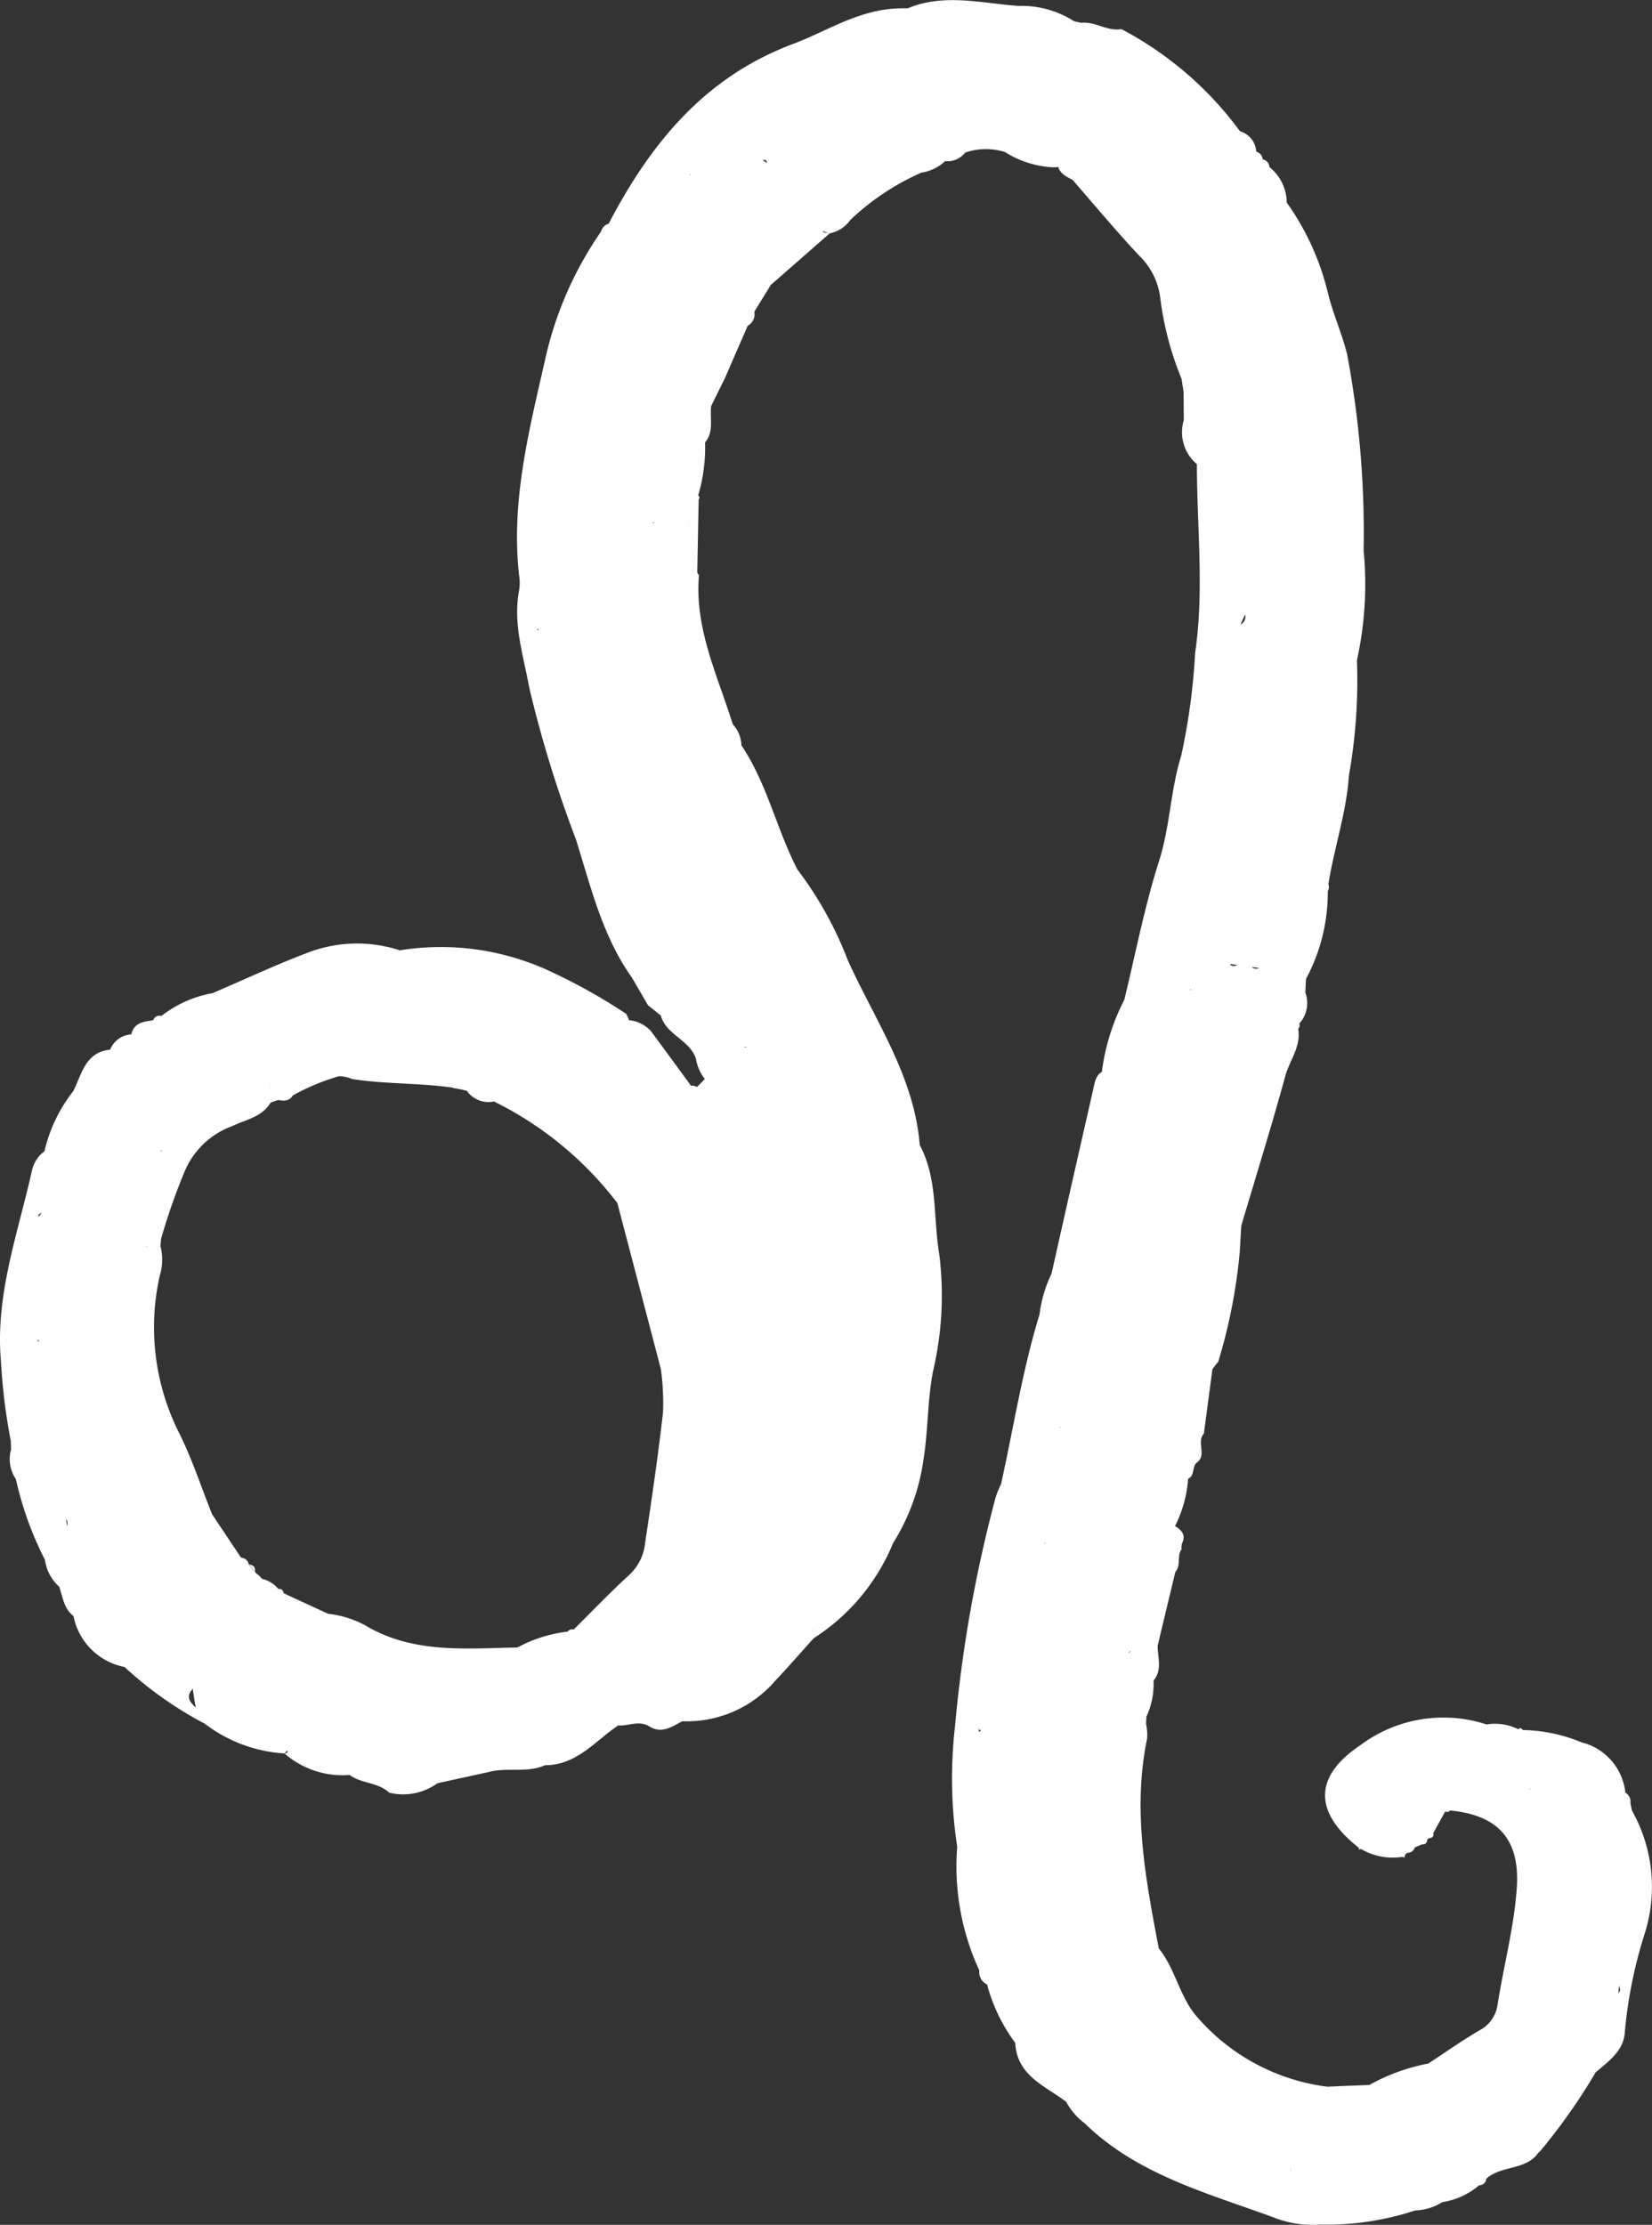 <svg id="Gruppe_4703" data-name="Gruppe 4703" xmlns="http://www.w3.org/2000/svg" width="77.132" height="103.874" viewBox="0 0 77.132 103.874">
  <rect x="0" y="0" width="77.132" height="103.874" fill="#333333" stroke="none"/>
  <path id="Pfad_2030" data-name="Pfad 2030" d="M564.768,181.523v.009C564.814,181.592,564.823,181.6,564.768,181.523Z" transform="translate(-519.066 -100.77)" fill="#fff"/>
  <path id="Pfad_2031" data-name="Pfad 2031" d="M615.893,221.755l-.069-.343a.483.483,0,0,0-.237-.489h0a2.707,2.707,0,0,0-2.04-2.346,7.476,7.476,0,0,0-2.733-.576l-.109-.095-.126.053a2.426,2.426,0,0,0-1.471-.219,6.466,6.466,0,0,0-5.874.955c-2.188,1.453-2.221,3.123-.1,4.795l.026.095.084-.031a2.922,2.922,0,0,0,1.916.37l.111.026.037-.129.093-.086h0a.358.358,0,0,0,.356-.253l.339-.144a.392.392,0,0,0,.239-.221l.071-.067c.157,0,.246-.067.215-.241h0l.552-1h0l.131.018.113-.071c2.284.23,3.262,1.393,3.1,3.65-.133,1.843-.618,3.628-.9,5.446a1.587,1.587,0,0,1-.846,1.172c-.815.479-1.592,1.028-2.383,1.548v0a9.048,9.048,0,0,0-2.753,1q-.654.025-1.307.051h0l-.655.029a9.633,9.633,0,0,1-6.179-3.373c-.742-.933-.941-2.159-1.69-3.085-.62-3.245-1.236-6.49-.543-9.81a2.4,2.4,0,0,0-.053-.667h0l.018-.341a3.644,3.644,0,0,0,.334-1.688l0,0c.418-.5.19-1.074.19-1.623h0l.826-3.446c.286-.3.051-.755.3-1.07a.484.484,0,0,1,.022-.283c.177-.372-.029-.589-.312-.777-.011,0-.018,0-.029,0a5.813,5.813,0,0,0,.616-2.221c.315-.14.179-.54.39-.74h0c.518-.352-.024-.972.345-1.364q.2-1.5.4-3.01c.089-.124.184-.244.283-.361l-.007,0a25.58,25.58,0,0,0,1-5.116l.071-1.221c.689-2.324,1.413-4.64,2.051-6.979.2-.738.753-1.386.605-2.215a.229.229,0,0,0,.053-.244,1.418,1.418,0,0,0,.281-1.448q.016-.32.033-.64a8.535,8.535,0,0,0,1.017-4.1h0a.32.32,0,0,0,.026-.308v0h0c.268-1.708.846-3.36.962-5.1a25.241,25.241,0,0,0,.372-5.369h0v0a16.446,16.446,0,0,0,.313-5.119,45.115,45.115,0,0,0-.767-9.145c-.237-.974-.658-1.9-.9-2.875a12.138,12.138,0,0,0-1.923-4.228,2.15,2.15,0,0,0-.8-1.652l-.011-.016a.377.377,0,0,0-.312-.348.407.407,0,0,0-.315-.365l.015,0a1.062,1.062,0,0,0-.744-.944l-.024-.016a16.27,16.27,0,0,0-5.528-4.758c-.662.119-1.227-.372-1.88-.292l-.328-.075a4.541,4.541,0,0,0-2.6-.715c-1.728-.126-3.466-.6-5.176.113a6,6,0,0,0-1.808.217c-1.251.337-2.355,1-3.542,1.446-4.124,1.544-6.649,4.645-8.6,8.379h0l.029.005a.5.5,0,0,0-.388.37h0a16.848,16.848,0,0,0-2.572,5.794c-.758,3.376-1.655,6.736-1.258,10.255a2.195,2.195,0,0,1,.007.673c-.31,1.588.2,3.09.476,4.616a56.568,56.568,0,0,0,2.173,7.05c.7,2.226,1.232,4.512,2.618,6.457h0v0l.742,1.278.6.481c.252.917,1.364,1.138,1.644,2.031a2.045,2.045,0,0,0,.414.937c-.124.124-.246.25-.37.374a.467.467,0,0,0-.279-.066h0l0,0c-.618-.842-1.234-1.688-1.856-2.529a1.561,1.561,0,0,0-1.039-.527,1.3,1.3,0,0,0-.135-.3,26.789,26.789,0,0,0-3.739-2.071,12.067,12.067,0,0,0-6.826-.891h0a6.415,6.415,0,0,0-4.117.044c-1.57.578-3.086,1.3-4.627,1.956a5.413,5.413,0,0,0-2.386,1.065.31.31,0,0,0-.386.2c-.43.069-.884.1-1.015.644h0l-.009.015a1.141,1.141,0,0,0-.979.7l-.024.015c-1.147.131-1.3,1.138-1.7,1.931a7.159,7.159,0,0,0-1.342,2.787l0,0,.011.011h0a1.552,1.552,0,0,0-.611.966c-.656,2.921-1.71,5.779-1.437,8.851a27.612,27.612,0,0,0,.461,3.73l.013.385a1.658,1.658,0,0,0,.222,1.386,15.851,15.851,0,0,0,1.36,3.774v0a2.023,2.023,0,0,0,.664,1.251c.168.474.211,1.008.647,1.355h0l.02.015a3.017,3.017,0,0,0,2.37,2.377h0l.011,0h0a17.536,17.536,0,0,0,3.75,2.651h0a6.792,6.792,0,0,0,3.719,1.386h0a4.111,4.111,0,0,0,3.032,1.006v-.007c.558.417,1.334.341,1.858.833a2.721,2.721,0,0,0,2.251-.439l0,0q1.187-.26,2.37-.518c.868-.244,1.8.057,2.651-.323,1.478,0,2.339-1.127,3.418-1.858.485.033.979-.253,1.457.046.58.361,1.05.013,1.535-.242a5.464,5.464,0,0,0,4.37-1.92c.594-.622,1.176-1.305,1.77-1.956a9.616,9.616,0,0,0,3.708-4.447h0a9.9,9.9,0,0,0,1.413-3.87c.224-1.386.186-2.786.45-4.155a15.436,15.436,0,0,0,.286-5.484c-.284-1.7-.06-3.484-.908-5.077-.255-3.205-2.095-5.823-3.36-8.627a17.088,17.088,0,0,0-2.35-4.228c-.975-1.885-1.415-4.014-2.616-5.8v0a1.477,1.477,0,0,0-.4-.977h0c-.707-2.272-1.787-4.459-1.584-6.939,0-.046-.051-.1-.077-.146q.033-1.706.066-3.413a.125.125,0,0,0-.024-.19,7.866,7.866,0,0,0,.323-2.479c.432-.509.21-1.13.286-1.7l.667-1.356h0q.517-1.2,1.037-2.388a.6.6,0,0,0,.306-.651q.386-.629.775-1.258l2.749-2.406c-.109-.026-.293-.026-.313-.082-.005-.015-.015-.02-.02-.035a2.181,2.181,0,0,0,.333.117,1.555,1.555,0,0,0,.968-.631,11.532,11.532,0,0,1,3.32-2.206,2.05,2.05,0,0,0,1.1-.534h0a1.057,1.057,0,0,0,.935-.4,2.973,2.973,0,0,1,1.863-.024,4.614,4.614,0,0,0,2.284.713c.066,0,.131-.015.2-.015.089.3.368.452.662.592,1.028,1.18,2.029,2.383,3.1,3.528a3.317,3.317,0,0,1,1.01,2.067,14.7,14.7,0,0,0,.984,3.7l0,0c.031.2.064.408.095.613h0l.009,1.324a1.944,1.944,0,0,0,.613,2.049h0c0,2.944.348,5.9-.084,8.829a29.85,29.85,0,0,1-.649,4.786c-.5,1.6-.516,3.283-1.028,4.893-.676,2.122-1.1,4.328-1.628,6.5h0a10.12,10.12,0,0,0-1.045,3.344l0,.016h0c-.319.2-.346.556-.417.871q-.979,4.277-1.936,8.558a6,6,0,0,0-.56,1.9c-.8,2.6-1.212,5.287-1.8,7.936h0a3.717,3.717,0,0,0-.25.609,63.063,63.063,0,0,0-1.894,10.663,21.219,21.219,0,0,0,.1,5.648,11.576,11.576,0,0,0,1.034,5.776l0,0a.629.629,0,0,0,.357.649h0l.007.015a8.012,8.012,0,0,0,1.313,2.715l0,.009h0c.08,1.531,1.393,1.994,2.377,2.742h0a3.028,3.028,0,0,0,.86,1c2.479,2.417,5.743,3.26,8.851,4.408a4.87,4.87,0,0,0,2.133.324,13.227,13.227,0,0,0,4.459-.662,2.491,2.491,0,0,0,1.258-.387h0a3.414,3.414,0,0,0,1.715-.784.338.338,0,0,0,.341-.308c.7-.642,1.861-.368,2.447-1.236h0l.036-.016v0h0a27.27,27.27,0,0,0,2.618-3.71c.589-.51,1.289-.986,1.36-1.83a21.45,21.45,0,0,1,.961-4.742A7.246,7.246,0,0,0,615.893,221.755Zm-20.309,12.512,0,0,0,0h-.006Zm-10.208-16.355c.011.026.013.042.025.069a.542.542,0,0,0,.111.018.507.507,0,0,0-.1.106.412.412,0,0,1-.011-.115l-.027-.04A.277.277,0,0,1,585.376,217.912Zm12.26-39.43,0,0,0,0Zm-.49,3.8v-.005c0-.013,0-.027,0-.04l.33.046A.336.336,0,0,1,597.146,182.284Zm1,.093.339.047A.289.289,0,0,1,598.147,182.377Zm-.314-16.455a.385.385,0,0,1-.213.463Zm2.487-8.729.007-.011.015.011Zm-3.79-3.936h-.011l.009-.007Zm-1.613,32.991-.011.007.013-.011Zm-5.756,17.6.04.011-.022.029Zm-.638,5.413-.036-.005.022-.022C588.516,209.242,588.516,209.251,588.523,209.26Zm-.036-.005c0,.013,0,.027.005.04l-.027-.015C588.474,209.273,588.475,209.262,588.486,209.255Zm4,5.039a.153.153,0,0,1-.106.108C592.41,214.363,592.453,214.334,592.482,214.294Zm1.781-21.921.005-.007,0,.015Zm5.706,46.1c0,.033,0,.091,0,.129A.387.387,0,0,1,599.97,238.468Zm-4.689-55.076c.013.016.015.033.027.049l-.038.016Zm15.85,37.317a.346.346,0,0,1,.036.038c-.011,0-.018.005-.031,0v.007l-.011-.015.011.007Zm3.717.716-.024.005.016-.016Zm-2.363,3.719.007.007-.009,0Zm-71-25.354.009.013a.176.176,0,0,1,.013.071.682.682,0,0,1-.071-.073C541.458,199.8,541.469,199.793,541.489,199.791Zm1.362,4.39v0l.011.009-.016,0,.005-.011v0Zm6.084,9.141-.007,0,.007-.007ZM546.522,195.4h.016c.009.005.018.005.026.011l-.005.029C546.546,195.423,546.537,195.408,546.522,195.4Zm.658-4.436c.02-.007.038-.016.058-.026,0,.018,0,.035,0,.053l0,.015h0l0-.015A.306.306,0,0,1,547.18,190.96Zm5.134-3v.022l-.022-.013Zm-10.674,5.89c-.044.067-.1.128-.139.2,0-.038,0-.078,0-.117C541.549,193.9,541.595,193.873,541.64,193.848Zm1.192,14.587a.572.572,0,0,0-.007.168,3.175,3.175,0,0,0-.038-.458A.279.279,0,0,1,542.832,208.434Zm6.439,3.865h0l0,0Zm22.648-66.951.013.013h-.011l.024.033c-.02-.011-.042-.015-.064-.026.015-.005.027,0,.04-.007Zm-1.71,16.264.027-.016.011.015c-.031.022-.06.042-.091.06A.394.394,0,0,0,570.21,161.612Zm-4.7,3.351.009-.005-.016.02v0Zm-.687,1.7c-.013-.022-.029-.042-.044-.064.02-.007.044-.011.062-.018l-.018.082Zm9.734,19.451c-.057,0-.113-.007-.17-.011.057,0,.111-.007.168-.011l-.011.011Zm.224-40.254.013.015h0Zm.727-1.017a.973.973,0,0,0-.208-.153c.049,0,.1,0,.148,0A.392.392,0,0,1,575.509,144.837Zm4.908-3.092-.016-.015Zm-19.556,46.266c.215.035.425.08.636.131a1.244,1.244,0,0,0,1.271.5h0a16.311,16.311,0,0,1,5.759,4.742q1.017,3.878,2.033,7.757a11.9,11.9,0,0,1,.1,2c-.233,2.046-.531,4.084-.839,6.12a2.351,2.351,0,0,1-.72,1.466c-.9.822-1.745,1.706-2.612,2.565a.291.291,0,0,0-.288.1h0a6.517,6.517,0,0,0-2.337.74h0c-2.436.047-4.9.3-7.134-1.046a4.731,4.731,0,0,0-1.706-.525h0q-1.039-.479-2.075-.959c-.026-.139-.1-.219-.25-.2a1.385,1.385,0,0,0-.768-.474.979.979,0,0,0-.281-.261l-.038-.073c-.1-.108-.2-.215-.294-.326l0-.018a.385.385,0,0,0-.352-.308l-.015-.013q-.673-1.006-1.346-2.015c-.518-1.291-.948-2.629-1.575-3.867a10.96,10.96,0,0,1-.862-7.3,2.545,2.545,0,0,0,.026-1.358l.029-.337h0a28.285,28.285,0,0,1,1.052-3.025,3.828,3.828,0,0,1,2.263-2.233c.633-.31,1.395-.418,1.8-1.1.115-.042.231-.082.348-.122.264.046.521.064.689-.213h0a10.262,10.262,0,0,1,2.164-.9,1.718,1.718,0,0,1,.609.135C557.7,187.848,559.295,187.784,560.861,188.012ZM548.7,216.077c.058.4.1.678.142.877C548.57,216.7,548.354,216.441,548.7,216.077Zm4.419,2.875.015.073h0a.2.2,0,0,1-.151.066C553.029,219.043,553.074,219,553.12,218.952Zm24.53-5.632.015-.009v0l0,.055C577.659,213.351,577.663,213.335,577.65,213.32Zm3.4-4.069,0,0h-.005Zm-9.137-47.639-.02-.013.018-.015Zm43.353,68.7c.009-.129.015-.259.029-.386a1.693,1.693,0,0,0,.058.217C615.319,230.193,615.3,230.251,615.266,230.308Z" transform="translate(-539.7 -137.228)" fill="#fff"/>
  <path id="Pfad_2032" data-name="Pfad 2032" d="M576.358,184.34a.418.418,0,0,0-.239.221C576.279,184.575,576.351,184.493,576.358,184.34Z" transform="translate(-509.723 -98.451)" fill="#fff"/>
  <path id="Pfad_2033" data-name="Pfad 2033" d="M557.374,141.689h0Z" transform="translate(-525.152 -133.557)" fill="#fff"/>
  <path id="Pfad_2034" data-name="Pfad 2034" d="M546.071,177.292l.294.326C546.379,177.407,546.266,177.312,546.071,177.292Z" transform="translate(-534.455 -104.252)" fill="#fff"/>
</svg>
